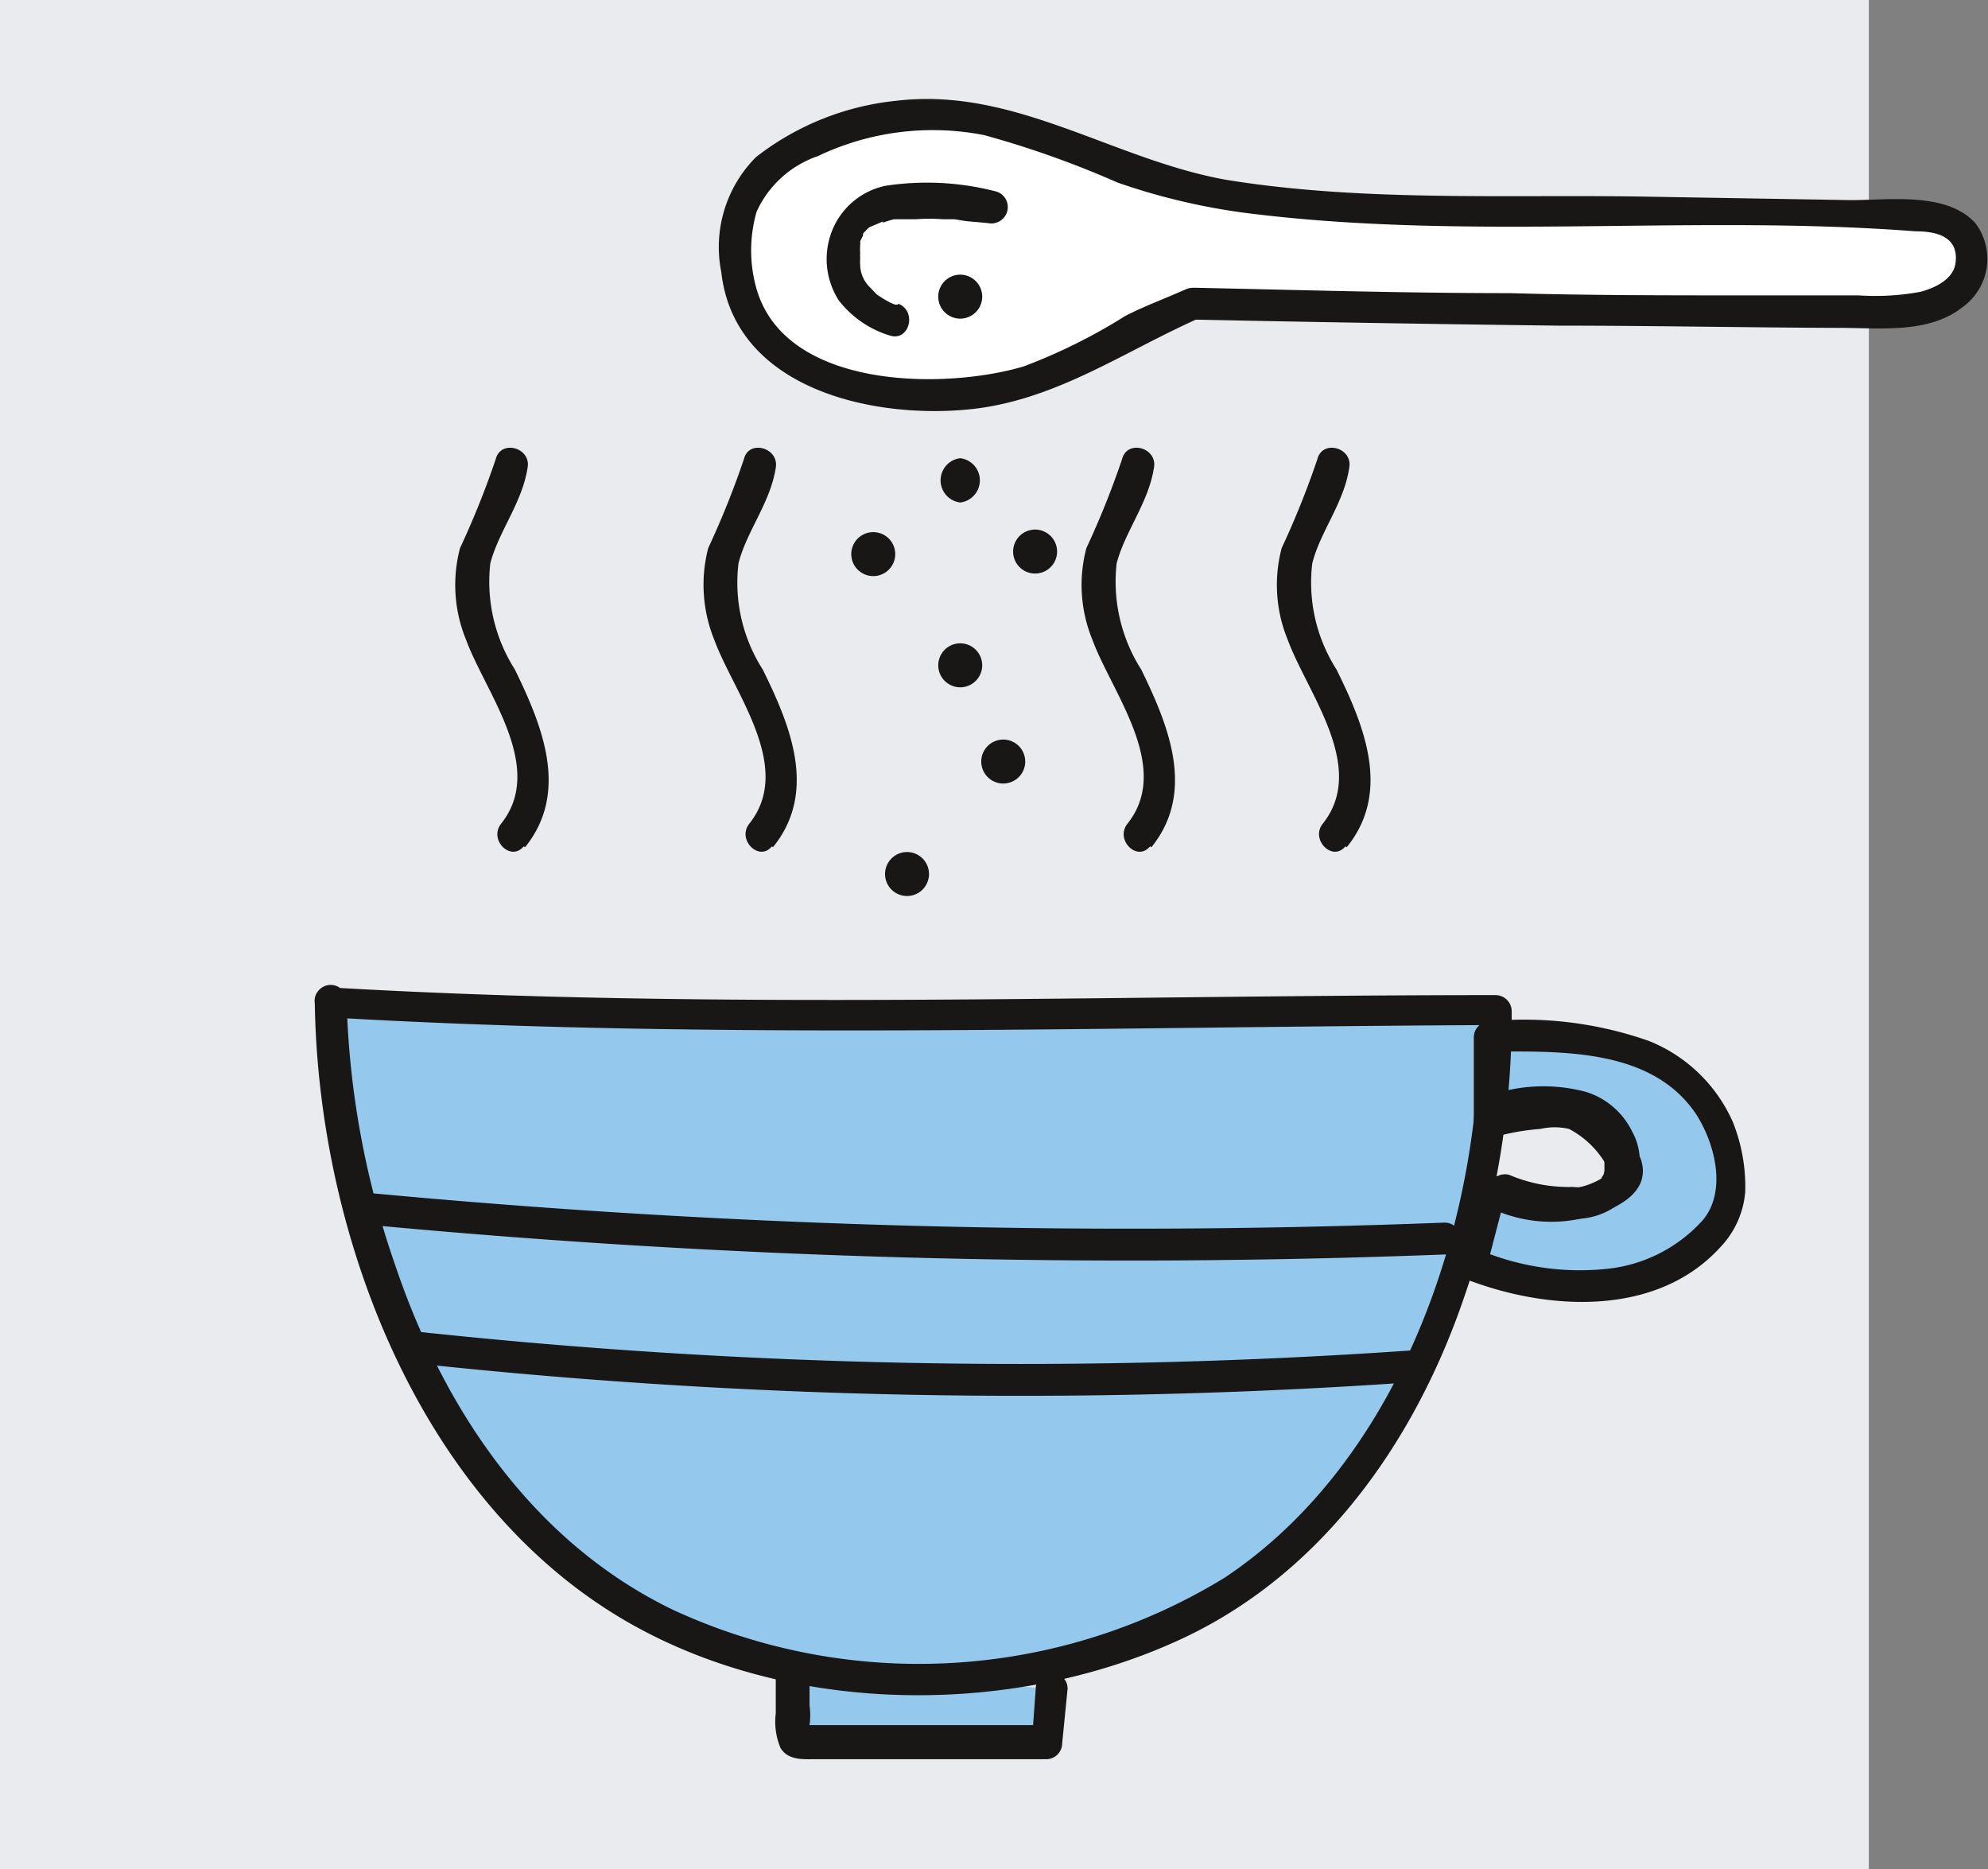 <svg xmlns="http://www.w3.org/2000/svg" viewBox="0 0 62.4 58.66"><rect x="0" y="0" width="62.4" height="58.66" fill="#808080" stroke="none"/><rect width="58.66" height="58.66" style="fill:#eaebef"/><path d="M46.1,39.66a9.19,9.19,0,0,0,3.69.71,5.73,5.73,0,0,0,3.49-1.28,2.7,2.7,0,0,0,1-1.44,3.14,3.14,0,0,0,0-1.06,5.39,5.39,0,0,0-.38-1.43,4.72,4.72,0,0,0-3.1-2.37,14.08,14.08,0,0,0-4-.29v2.66s2.06-.58,2.81-.12S51,36.27,51,36.85s-2.47,1.61-4.29.5Z" style="fill:#95c8ed"/><path d="M37.47,9.51l-2.14,1a10,10,0,0,1-9.46,1.3A4.64,4.64,0,0,1,24,10.53a4.29,4.29,0,0,1-.83-3.19,3.47,3.47,0,0,1,.51-1.6,3.62,3.62,0,0,1,1.06-.87A9,9,0,0,1,33,4.38,24,24,0,0,0,37.86,6a45.59,45.59,0,0,0,7.48.53l14.46.23c.74,0,1.61.1,2,.74a1.48,1.48,0,0,1-.7,1.89,4.31,4.31,0,0,1-2.17.39C51.15,9.78,37.47,9.51,37.47,9.51Z" style="fill:#fff"/><path d="M37.22,9.08c-.63.28-1.28.52-1.89.83a17.67,17.67,0,0,1-3.2,1.59c-2.5.74-7.46.72-8.38-2.42a4.4,4.4,0,0,1,0-2.44A3.28,3.28,0,0,1,25.67,4.9a8.38,8.38,0,0,1,5.22-.66,30.28,30.28,0,0,1,4.19,1.49,20.14,20.14,0,0,0,4.41,1c6.83.81,13.79,0,20.64.53.57,0,1.37.12,1.25,1-.07.52-.68.79-1.11.9a7.8,7.8,0,0,1-1.93.11l-3.61,0c-2.44,0-4.88,0-7.33-.07-3.31,0-6.62-.1-9.93-.17a.5.5,0,0,0,0,1q5.73.12,11.46.19c2.94,0,5.88.06,8.82.07,1.25,0,2.79.19,3.85-.65A1.86,1.86,0,0,0,62,7c-.91-1-2.76-.71-3.93-.72l-6.48-.11c-4.34-.07-8.83.17-13.12-.53C34.92,5,31.85,2.73,28.16,3.16a8.57,8.57,0,0,0-4.43,1.77,4,4,0,0,0-1.09,3.61c.41,3.63,4.67,4.61,7.75,4.31,2.73-.26,4.89-1.83,7.33-2.9C38.31,9.69,37.8,8.82,37.22,9.08Z" style="fill:#181716"/><path d="M10.36,31.43c11.94.72,24.6.29,36.57.24,0,0,.52,21-18.21,21C10.6,52.65,10.36,31.43,10.36,31.43Z" style="fill:#95c8ed"/><path d="M24.85,52.4l.07,2a.34.34,0,0,0,.09.28.32.32,0,0,0,.24.06l7.64,0L33,53" style="fill:#95c8ed"/><path d="M10.36,31.93c12.17.71,24.38.29,36.57.24l-.5-.5c.15,6.51-2.41,14.14-8,17.85a18.39,18.39,0,0,1-17.31,1c-4.39-2.12-7.19-6.29-8.71-10.8a27.37,27.37,0,0,1-1.53-8.31.5.5,0,0,0-1,0c.09,7.09,3.08,15.23,9.25,19.15,5.08,3.23,12.24,3.42,17.68,1,4.55-2,7.56-6.2,9.14-10.83a26.82,26.82,0,0,0,1.5-9,.51.51,0,0,0-.5-.5c-12.19,0-24.4.47-36.57-.24C9.71,30.89,9.71,31.89,10.36,31.93Z" style="fill:#181716"/><path d="M46,40.14c2.57,1,6,1.2,8-1a2.85,2.85,0,0,0,.78-1.74,5.48,5.48,0,0,0-.39-2.19,4.85,4.85,0,0,0-2.63-2.54,11.8,11.8,0,0,0-5-.62.51.51,0,0,0-.5.5v2.66a.5.5,0,0,0,.63.48,7.33,7.33,0,0,1,1.46-.26,2,2,0,0,1,.9,0,2.9,2.9,0,0,1,1.09,1,2.45,2.45,0,0,1,.19.35c0-.06,0,0,0,0a.71.71,0,0,1-.13.12,2.41,2.41,0,0,1-.82.36A3.39,3.39,0,0,1,47,36.92a.5.5,0,0,0-.73.29l-.61,2.31a.5.5,0,0,0,1,.27l.6-2.31-.73.3a4.43,4.43,0,0,0,3.49.36c.79-.24,1.8-.75,1.49-1.74a3.12,3.12,0,0,0-2.59-2,7,7,0,0,0-2.23.31l.63.48V32.5l-.5.5c2.17,0,5-.11,6.4,1.94.6.91,1,2.43.23,3.35a4.69,4.69,0,0,1-2.91,1.52,8.14,8.14,0,0,1-4.24-.64C45.63,38.94,45.37,39.91,46,40.14Z" style="fill:#181716"/><path d="M47.65,35.43a6.2,6.2,0,0,1,.79-.08h.43a1.57,1.57,0,0,1,.37,0,1.86,1.86,0,0,1,.7.27l0,0,0,0,.13.12.06.07s.05.06,0,0l0,0,.06.09s.05.1.08.14l0,.06c0-.08,0,0,0,0a1.89,1.89,0,0,1,.09.34c0-.1,0,0,0,.06s0,.1,0,.15c0-.11,0,0,0,.08s-.06.16,0,.08a1.19,1.19,0,0,1-.09.15c0-.08,0,0,0,.06s-.13.1-.08.07l-.2.11c-.05,0,0,0,0,0l-.1,0-.17.05a1.41,1.41,0,0,1-.35,0,4.73,4.73,0,0,1-2-.38.51.51,0,0,0-.62.35.52.52,0,0,0,.35.62,5.56,5.56,0,0,0,2.28.41,2.2,2.2,0,0,0,1.86-.91,1.9,1.9,0,0,0,0-1.81,2.41,2.41,0,0,0-1.45-1.26,5.16,5.16,0,0,0-2.44-.06.51.51,0,0,0-.35.62.52.52,0,0,0,.61.35Z" style="fill:#181716"/><path d="M11.48,38.43a255.21,255.21,0,0,0,33.86.94c.64,0,.64-1,0-1a255.21,255.21,0,0,1-33.86-.94c-.64-.06-.63.94,0,1Z" style="fill:#181716"/><path d="M12.89,42.77a177.43,177.43,0,0,0,31.43.61c.64-.05.64-1.05,0-1a177.43,177.43,0,0,1-31.43-.61c-.64-.07-.64.93,0,1Z" style="fill:#181716"/><path d="M24.35,52.4l0,1.37a2.12,2.12,0,0,0,.15,1.09c.24.39.7.35,1.1.35h1.47l5.77,0a.5.5,0,0,0,.5-.5L33.51,53c0-.64-1-.64-1,0l-.12,1.64.5-.5-5,0H25.25c.15.22.2.23.16,0a2.1,2.1,0,0,0,0-.61l0-1.21a.5.5,0,0,0-1,0Z" style="fill:#181716"/><path d="M28.06,10s-1.61-.5-1.61-1.77c0-2.89,3.68-1.93,4.65-1.77" style="fill:#fff"/><path d="M28.19,9.56l-.1,0s-.16-.07,0,0l-.16-.07a3.37,3.37,0,0,1-.32-.19l-.09-.06,0,0L27.29,9A1,1,0,0,1,27,8.33a2.26,2.26,0,0,1,0-.26.62.62,0,0,1,0-.13c0,.08,0,0,0,0A1.55,1.55,0,0,1,27,7.7a.93.93,0,0,0,0-.13c0-.1,0,.06,0,0l.09-.18,0-.06c.07-.11,0,0,0,0l.12-.13.08-.07c.08-.07-.07,0,0,0L27.6,7s.21-.1.09,0a2.4,2.4,0,0,1,.38-.12l.19,0h.08c-.12,0,0,0,0,0l.42,0a5.63,5.63,0,0,1,.82,0l.24,0c.13,0-.08,0,0,0l.13,0,.38.06L31,7a.52.52,0,0,0,.61-.35A.51.51,0,0,0,31.23,6a8.63,8.63,0,0,0-3.43-.17A2.31,2.31,0,0,0,26.23,7a2.4,2.4,0,0,0,.1,2.43,3.2,3.2,0,0,0,1.6,1.1c.61.2.87-.77.26-1Z" style="fill:#181716"/><path d="M27.41,18.08a.69.69,0,0,0,0-1.38.69.69,0,0,0,0,1.38Z" style="fill:#181716"/><path d="M32.49,18a.69.69,0,0,0,0-1.38.69.69,0,0,0,0,1.38Z" style="fill:#181716"/><path d="M31.49,24.59a.69.69,0,0,0,0-1.38.69.69,0,0,0,0,1.38Z" style="fill:#181716"/><path d="M30.14,10a.69.69,0,0,0,0-1.38.69.69,0,0,0,0,1.38Z" style="fill:#181716"/><path d="M30.14,15.77a.7.7,0,0,0,0-1.39.7.7,0,0,0,0,1.39Z" style="fill:#181716"/><path d="M30.14,21.57a.69.69,0,0,0,0-1.38.69.69,0,0,0,0,1.38Z" style="fill:#181716"/><path d="M28.47,28.12a.69.69,0,0,0,0-1.38.69.69,0,0,0,0,1.38Z" style="fill:#181716"/><path d="M16.48,26.59c1.4-1.73.54-3.82-.32-5.58a5.13,5.13,0,0,1-.77-3.33c.26-1,1-1.9,1.17-3,.12-.63-.84-.9-1-.27a27.06,27.06,0,0,1-1.12,2.79,4.52,4.52,0,0,0,.19,2.88c.61,1.66,2.51,4,1.1,5.77-.4.5.3,1.21.71.71Z" style="fill:#181716"/><path d="M42.27,26.59c1.41-1.73.55-3.82-.32-5.58a5.06,5.06,0,0,1-.76-3.33c.25-1,1-1.9,1.16-3,.12-.63-.84-.9-1-.27a27.06,27.06,0,0,1-1.12,2.79,4.52,4.52,0,0,0,.19,2.88c.61,1.66,2.51,4,1.1,5.77-.4.5.31,1.21.71.71Z" style="fill:#181716"/><path d="M36.14,26.59c1.4-1.73.54-3.82-.32-5.58a5.13,5.13,0,0,1-.77-3.33c.26-1,1-1.9,1.17-3,.12-.63-.84-.9-1-.27a27.06,27.06,0,0,1-1.12,2.79,4.52,4.52,0,0,0,.19,2.88c.61,1.66,2.51,4,1.1,5.77-.4.5.3,1.21.71.71Z" style="fill:#181716"/><path d="M24.26,26.59c1.41-1.73.55-3.82-.32-5.58a5.06,5.06,0,0,1-.76-3.33c.25-1,1-1.9,1.17-3,.11-.63-.85-.9-1-.27a27.06,27.06,0,0,1-1.12,2.79,4.59,4.59,0,0,0,.19,2.88c.61,1.66,2.51,4,1.1,5.77-.4.5.31,1.21.71.71Z" style="fill:#181716"/></svg>